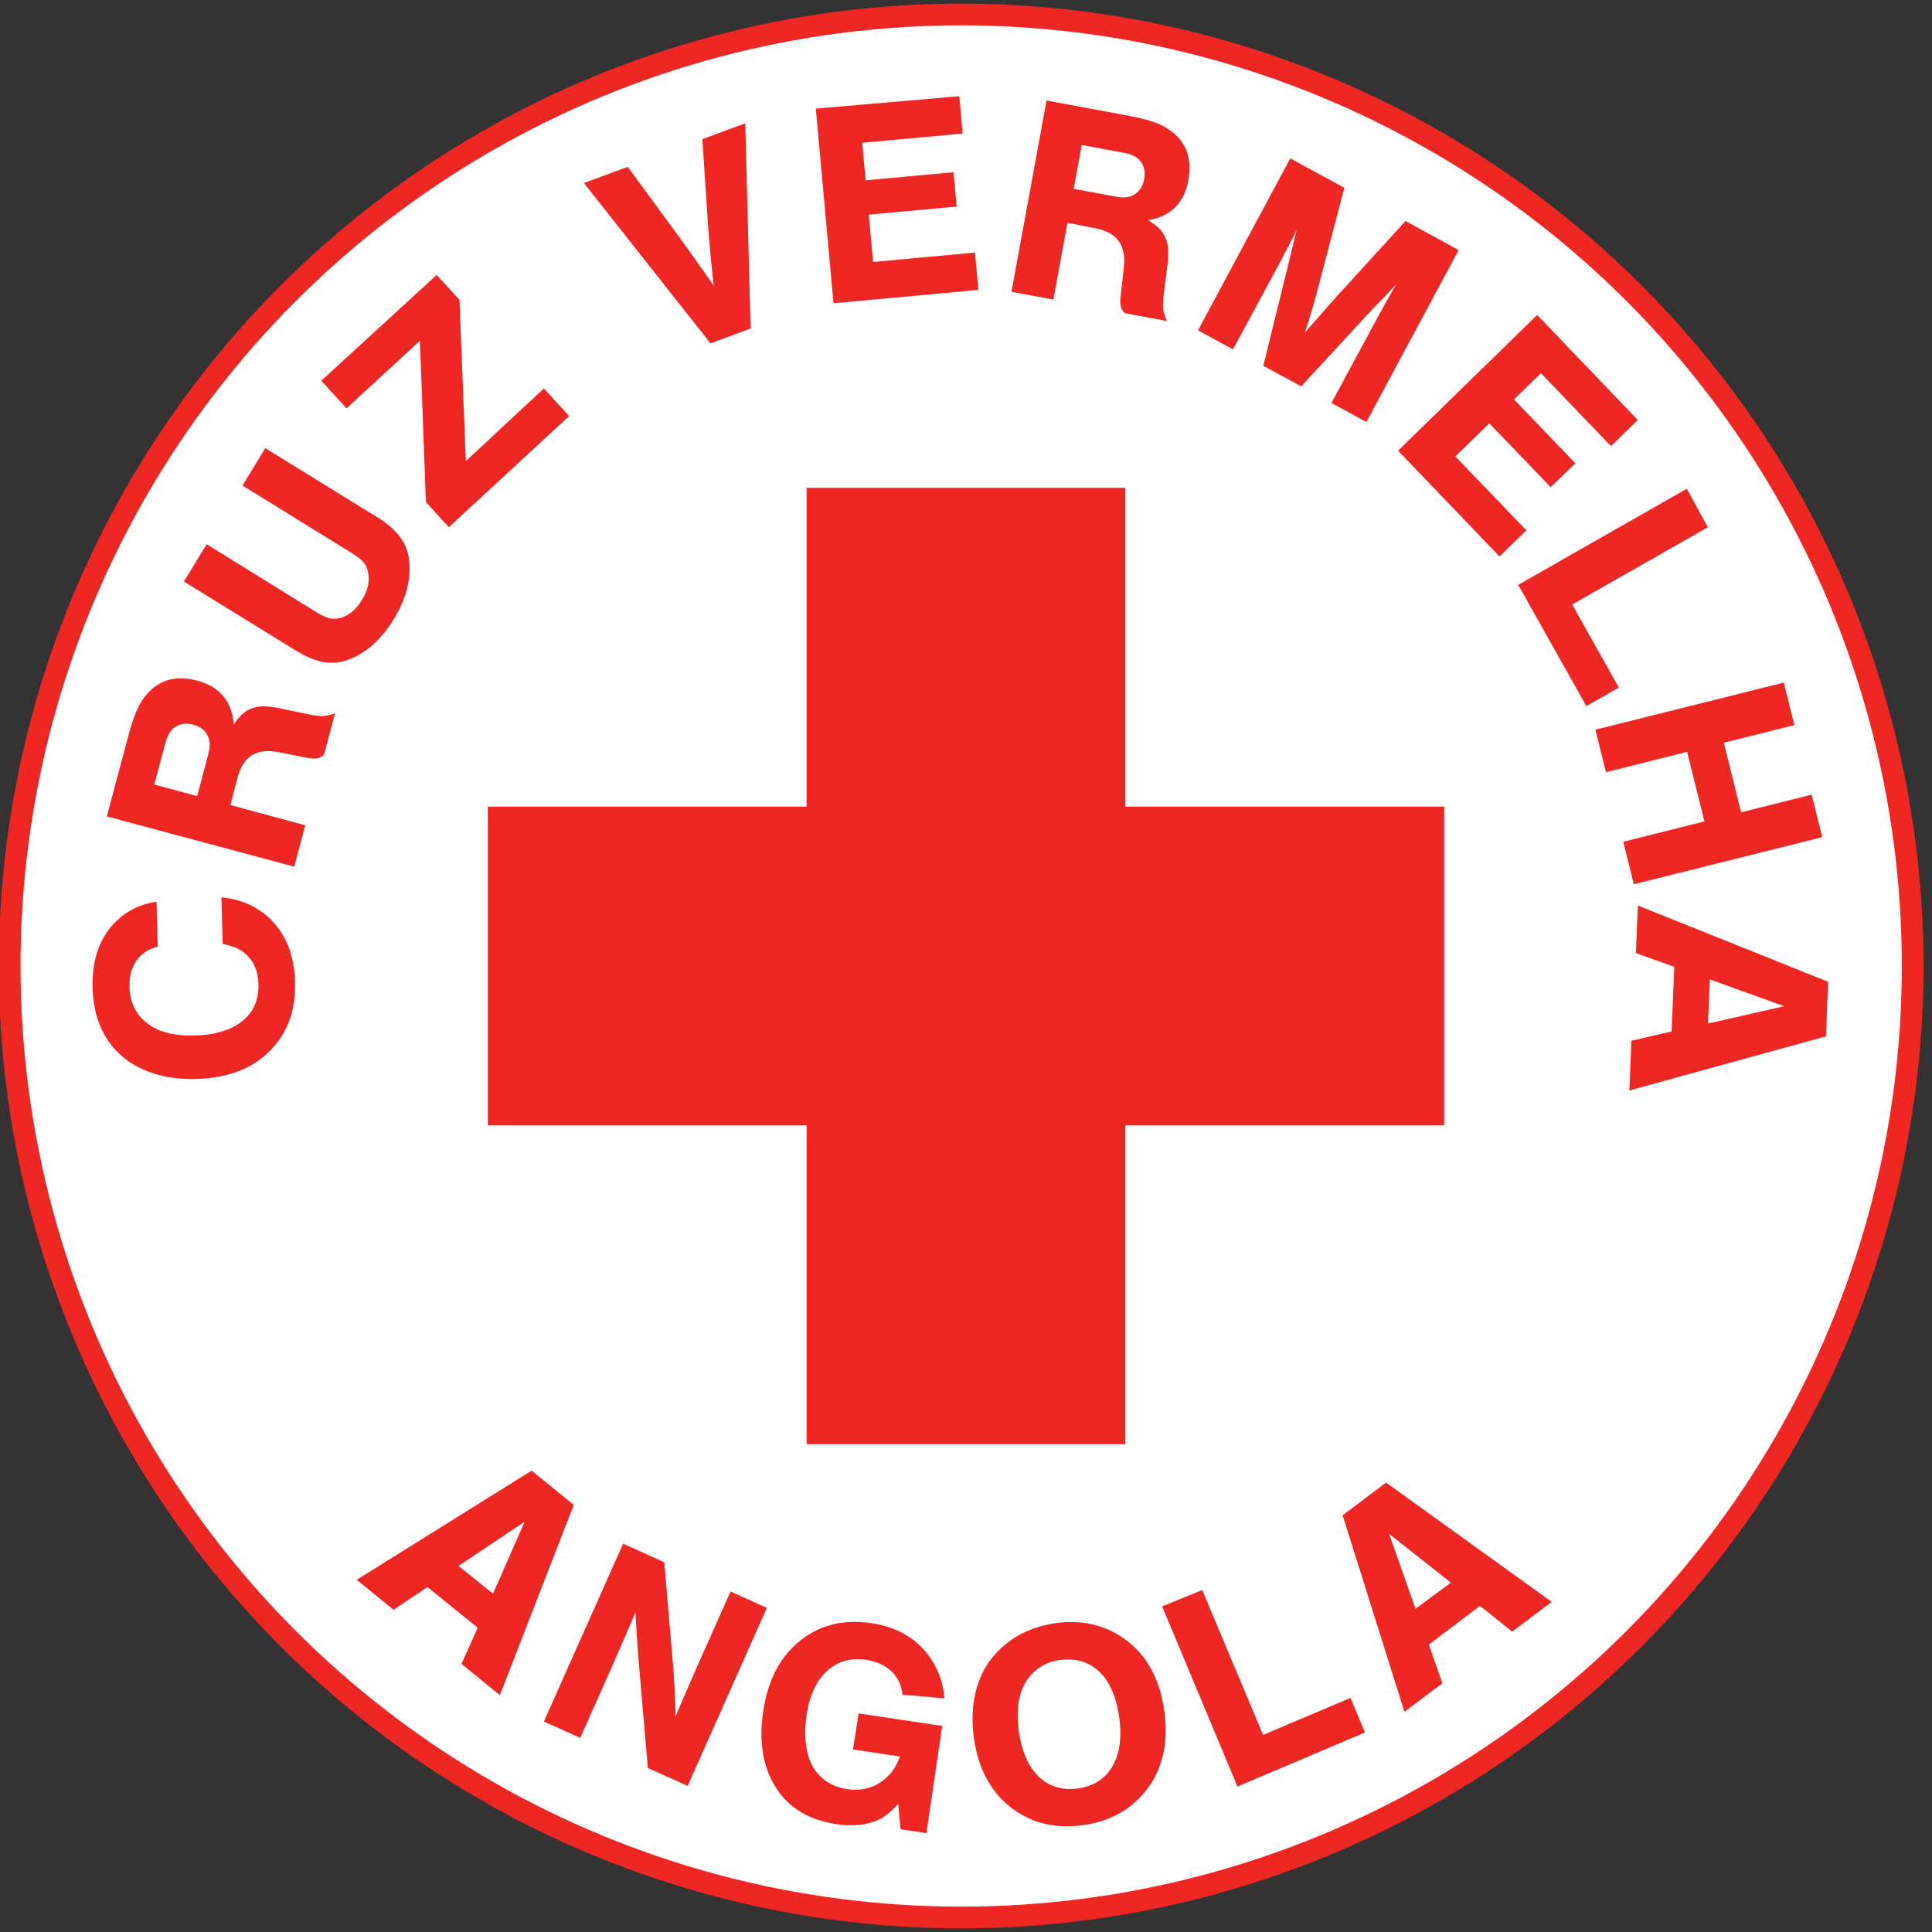 <?xml version="1.0" encoding="UTF-8"?>
<!-- Created with Inkscape (http://www.inkscape.org/) -->
<svg width="400" height="400" version="1.1" viewBox="0 0 400 400" xmlns="http://www.w3.org/2000/svg">
 <rect x="0" y="0" width="400" height="400" fill="#333333" stroke="none"/>
 <circle cx="199" cy="200" r="197" fill="#fff" stroke="#ee2722" stroke-width="4.5"/>
 <path d="m98.9 337-10.4-8.41-7.01 4.71-7.63-6.22 36.2-22.6 8.73 7.09-15.3 39.4-7.94-6.48zm3.17-7.05 6.56-14.9-13.7 9.16zm40.3 39.8-8.24-3.71-2.01-23.4q-0.089-1.17-0.326-4.9-0.204-2.94-0.234-3.96-1.28 3.09-3.17 7.41l-1.53 3.51-6.73 15.1-7.52-3.39 16.4-36.8 8.52 3.83 1.94 22.8q0.307 4.73 0.4 9.16 0.952-2.36 2.75-6.43l1.15-2.66 7.48-16.8 7.52 3.39zm35.4-15 17.3 2.58-3.26 22.2-5.35-0.797-0.501-5.28q-2 2.3-4.03 3.28-3.58 1.71-8.73 0.941-8.29-1.23-12.3-7.18-4.32-6.39-2.9-16.1 1.4-9.48 7.28-14.4 6.24-5.26 15.1-3.94 8.39 1.25 12.5 7.6 2.32 3.58 2.66 7.97l-8.69-0.756q-0.258-2.49-1.72-4.24-2.08-2.43-5.77-2.98-4.54-0.675-7.75 1.98-3.68 3.05-4.62 9.44-0.869 5.9 0.914 9.93 0.986 2.17 2.92 3.6 1.96 1.43 4.52 1.81 4.88 0.726 8.29-2.47 1.79-1.65 2.68-4.28l-9.71-1.45zm40.9-18.7q7.94-1.11 14.1 3.24 6.9 4.88 8.29 15 1.38 10-3.94 16.6-4.71 5.86-12.9 6.99-8.2 1.14-14.3-3.2-6.9-4.92-8.29-14.9-0.686-4.98 0.322-9.29 1.01-4.32 3.6-7.43 4.86-5.88 13.2-7.03zm0.637 7.65q-2.39 0.332-4.32 1.71-1.92 1.37-2.98 3.49-1.86 3.73-1.06 9.54 0.794 5.77 3.6 8.86 3.37 3.71 8.63 2.98 5.24-0.731 7.48-5.22 1.86-3.75 1.07-9.48-0.803-5.84-3.6-8.92-3.37-3.71-8.78-2.96zm29.6-14.5 12.6 30 18.1-7.67 3 7.16-26.4 11.2-15.6-37.3zm57.5 3.28-10.6 8.03 2.83 7.99-7.86 5.92-12.8-40.7 8.99-6.77 34.3 24.7-8.18 6.16zm-6.01-4.81-12.8-10.1 5.47 15.5zm-268-141 0.264 9.31q-2.34 0.599-3.79 2.15-2.17 2.36-2.06 6.18 0.135 4.79 3.6 7.5 3.49 2.77 10 2.58 5.81-0.167 9.24-2.6 4-2.83 3.86-8.01-0.125-4.43-3.2-6.73-1.41-1.05-4.2-1.63l-0.273-9.63q5.75 0.545 9.69 4.09 5.3 4.79 5.56 13.4 0.249 8.84-5.22 14.3-5.52 5.54-15.2 5.81-4.86 0.139-8.9-1.16-4.07-1.3-6.88-3.88-5.47-5.05-5.71-13.8-0.253-8.99 5.07-14 3.24-3.09 8.12-3.88zm15.3-20 15.5 4.2-2.28 8.56-38.8-10.4 4.54-17q1.33-5.01 2.94-7.26 4.05-5.79 11.3-3.83 6.88 1.85 7.52 9.03 1.52-2.28 3.15-3.07 1.5-0.726 3.28-0.648 1.54 0.048 3.43 0.466l5.58 1.17q2.02 0.422 3.13 0.354 0.929-0.056 2.39-0.584l-2.3 8.63q-0.731 0.569-1.34 0.709-0.773 0.159-2.39-0.155l-5.41-1.06q-6.97-1.51-8.73 5.11zm-6.88-1.85 2.3-8.63q0.654-2.45-0.141-3.92-0.89-1.68-2.98-2.24-2.07-0.558-3.68 0.447-1.42 0.871-2.07 3.32l-2.3 8.63zm9.39-64.3 4.71-7.73 23.2 14.3q3.17 1.96 4.79 4.2 1.59 2.19 1.84 5.01 0.49 5.81-3.22 11.9-3.71 6.07-9.07 8.26-2.62 1.06-5.3 0.654-2.68-0.445-5.88-2.41l-23.2-14.3 4.71-7.73 22.6 14q2.1 1.3 3.37 1.42 2.06 0.192 4-1.35 1.26-0.993 2.19-2.53 1.8-2.94 1.28-5.67-0.288-1.56-1.41-2.6-0.735-0.66-2.01-1.45zm62.4-20.1 5.22 5.73-24.9 23-4.75-5.2-1.24-33.4-15.2 14-5.22-5.73 23.9-21.9 4.71 5.15 1.32 33.4zm42.8-12.4-8.31 3.07-26.2-33.2 9.07-3.34 11.3 15.4q4.05 5.67 6.48 9.16-0.584-5.2-1.07-11.2l-1.26-19.1 8.88-3.28zm43.2-48.1 0.705 7.73-20.8 1.91 0.707 7.77 18.2-1.67 0.65 7.11-18.2 1.67 0.892 9.8 21.1-1.95 0.705 7.73-30 2.77-3.66-40.3zm22.4 26.2-2.92 15.9-8.67-1.61 7.26-39.6 17.2 3.2q5.05 0.937 7.43 2.36 6.07 3.58 4.71 11-1.29 7.03-8.35 8.24 2.39 1.34 3.28 2.92 0.839 1.45 0.901 3.24 0.075 1.55-0.19 3.47l-0.716 5.71q-0.258 2.06-0.102 3.17 0.129 0.927 0.767 2.34l-8.73-1.62q-0.622-0.686-0.809-1.29-0.219-0.763-0.036-2.41l0.62-5.5q0.941-7.09-5.77-8.35zm1.29-7.03 8.73 1.62q2.49 0.46 3.88-0.454 1.59-1.03 1.99-3.17 0.39-2.12-0.735-3.64-0.978-1.35-3.47-1.81l-8.73-1.62zm47.1 40.9-7.84-4.26 5.3-21.5q0.271-1.06 0.547-2.26 0.183-0.773 0.396-1.67 0.377-1.51 0.654-2.71-1.04 2.12-2.32 4.56l-0.869 1.68-9.99 18.5-7.24-3.94 19.1-35.6 11.2 6.09-5.52 21q-1.25 4.79-2.68 8.99 0.724-0.85 2.64-3 0.191-0.232 3.62-4.11l14.6-16 11 6.01-19.1 35.6-7.24-3.94 9.99-18.5 0.922-1.65q1.33-2.41 2.53-4.43-2.24 2.41-4.71 4.9zm69.7 6.97-5.56 5.41-14.5-15.1-5.58 5.43 12.7 13.2-5.11 4.96-12.7-13.2-7.03 6.84 14.7 15.3-5.56 5.41-21-21.9 28.8-28.1zm14.5 22.2-28.1 16 9.67 17.2-6.73 3.83-14.1-25.1 34.9-19.9zm-0.714 60.9-3.58-14.4-16.8 4.22-2.19-8.8 39-9.76 2.19 8.8-14.6 3.66 3.58 14.4 14.6-3.66 2.19 8.8-39 9.76-2.19-8.8zm-6.79 43.5 0.545-13.4-7.94-2.83 0.403-9.86 39.4 15.8-0.46 11.3-40.7 11.2 0.42-10.3zm7.52-1.64 15.8-3.6-15.4-5.54z" fill="#ee2722"/>
 <path d="m167 101v66h-66v66h66v66h66v-66h66v-66h-66v-66z" fill="#ee2722"/>
</svg>